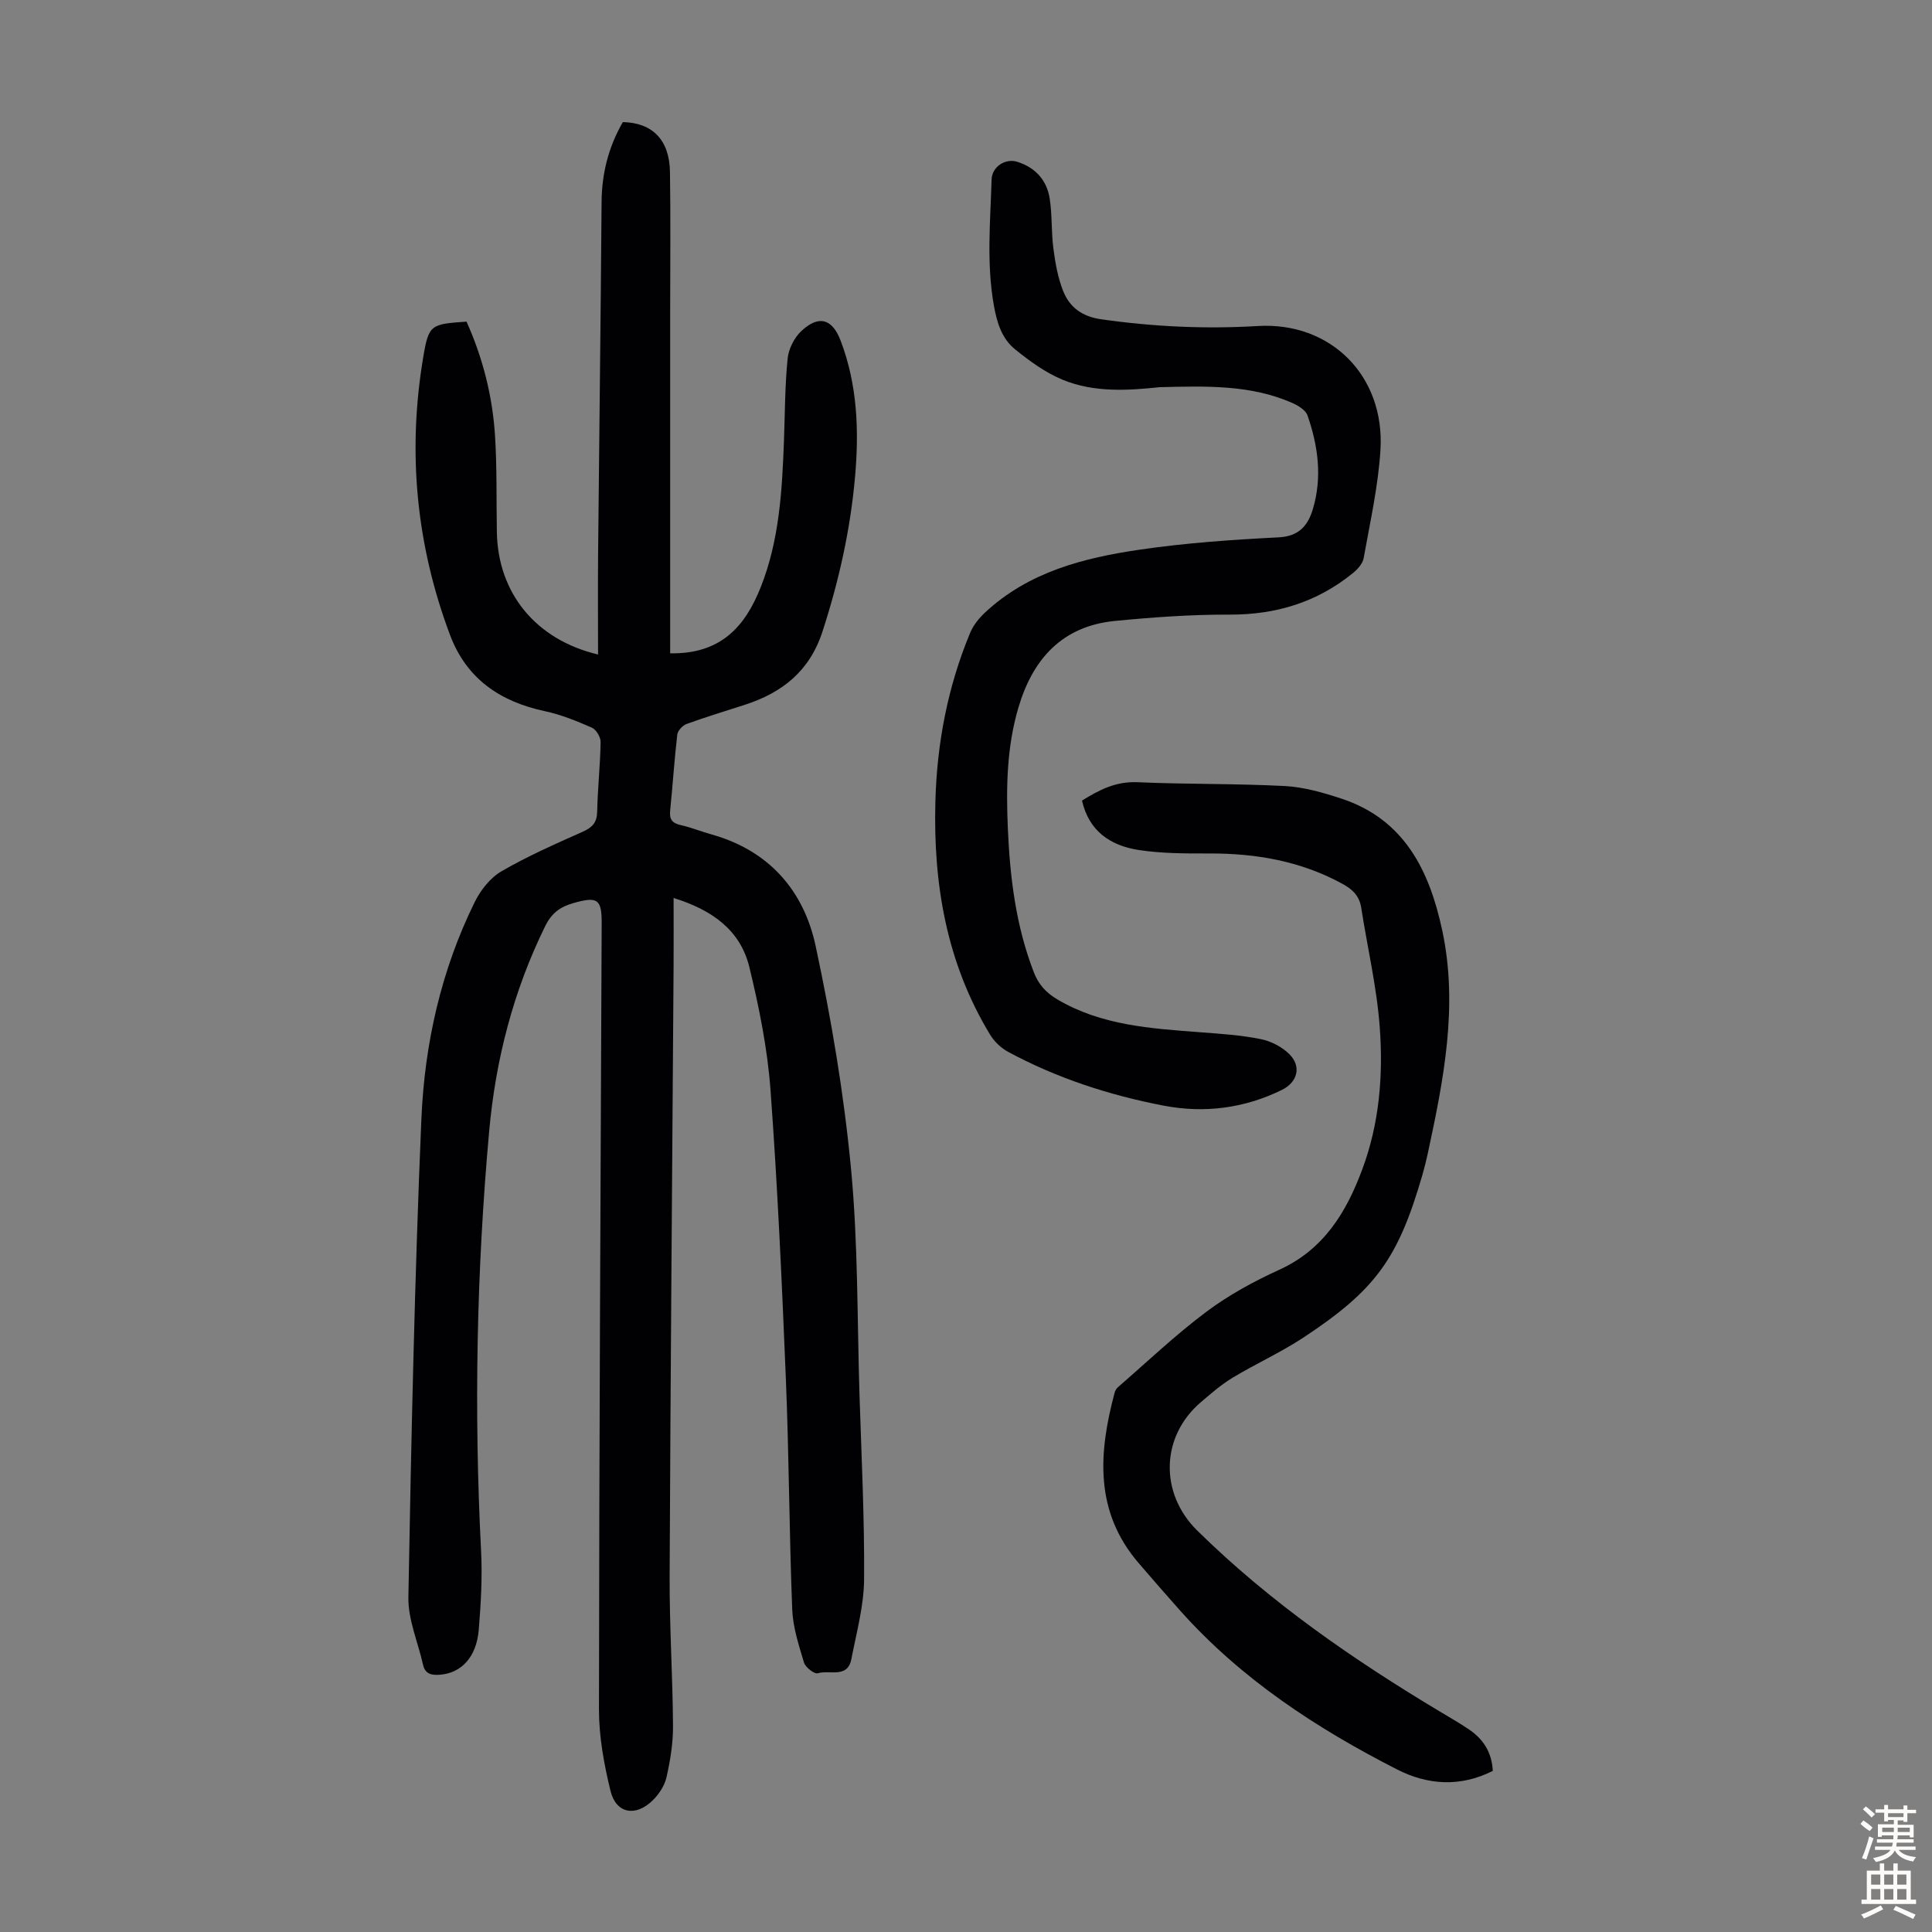 <svg enable-background="new 0 0 400 400" viewBox="0 0 400 400" xmlns="http://www.w3.org/2000/svg"><rect x="0" y="0" width="400" height="400" fill="#808080" stroke="none"/><g fill="#010103"><path d="m96.59 66.59c3.34 7.44 5.36 15.32 5.89 23.49.43 6.68.27 13.41.39 20.11.22 12.55 7.98 22.23 20.95 25.32 0-7.06-.05-13.93.01-20.81.23-24.28.54-48.56.72-72.84.04-5.97 1.45-11.47 4.4-16.58 6.14.13 9.66 3.69 9.76 10.32.15 9.73.04 19.47.04 29.2v70.46c10.49.2 15.52-5.57 18.73-13.64 3.88-9.74 4.44-20.02 4.83-30.31.21-5.69.19-11.41.76-17.07.2-2.02 1.39-4.37 2.89-5.75 3.62-3.35 6.38-2.47 8.1 2.08 3.46 9.11 3.81 18.58 2.97 28.12-.96 10.95-3.34 21.6-6.75 32.08-2.66 8.18-8.32 12.64-16.07 15.15-4.04 1.31-8.1 2.53-12.08 3.98-.82.3-1.82 1.39-1.91 2.22-.61 5.22-.94 10.47-1.47 15.7-.19 1.81.41 2.61 2.19 3.01 2.17.48 4.26 1.34 6.41 1.94 11.87 3.33 19.07 11.63 21.52 23.09 3.25 15.16 5.84 30.54 7.31 45.96 1.49 15.56 1.28 31.28 1.77 46.94.4 12.75 1.05 25.5.95 38.24-.04 5.5-1.58 11.02-2.63 16.49-.79 4.09-4.56 2.19-6.94 2.94-.7.22-2.57-1.22-2.87-2.21-1.08-3.6-2.29-7.3-2.44-11.01-.62-15.86-.66-31.74-1.31-47.6-.82-20.01-1.72-40.03-3.19-60-.63-8.52-2.35-17.04-4.37-25.36-1.87-7.71-7.76-11.88-15.69-14.33 0 4.96.03 9.5 0 14.03-.28 42.19-.64 84.38-.82 126.56-.04 10.29.64 20.58.7 30.87.02 3.53-.57 7.13-1.35 10.59-.39 1.74-1.57 3.52-2.87 4.79-3.54 3.47-7.58 2.71-8.72-1.97-1.34-5.48-2.39-11.2-2.39-16.81.04-54.28.34-108.55.56-162.83.02-5.03-.88-5.58-5.81-4.19-2.71.76-4.52 2.02-5.87 4.76-6.61 13.43-10.28 27.69-11.61 42.46-2.61 28.89-3.17 57.85-1.68 86.84.28 5.45-.03 10.97-.48 16.42-.46 5.63-3.6 8.94-7.99 9.29-1.72.14-3.1-.08-3.55-2.08-1.04-4.66-3.11-9.32-3.03-13.96.6-33 1.29-66 2.69-98.97.66-15.57 4.07-30.82 11.05-44.97 1.22-2.47 3.22-5.02 5.54-6.36 5.38-3.13 11.12-5.65 16.82-8.19 1.99-.89 2.94-1.89 2.99-4.16.1-4.81.63-9.6.71-14.41.02-1.01-.91-2.58-1.8-2.97-3.15-1.38-6.4-2.71-9.75-3.42-9.3-1.99-16.25-6.72-19.66-15.86-6.98-18.63-8.81-37.8-5.52-57.39 1.14-6.84 1.58-6.88 8.97-7.4z"/><path d="m240.13 80.16c-6.39.66-13.53 1.21-20.2-1.57-3.52-1.47-6.76-3.83-9.75-6.25-2.75-2.22-3.76-5.46-4.41-9.08-1.55-8.72-.73-17.4-.47-26.1.08-2.64 2.85-4.46 5.36-3.65 3.76 1.21 6.1 3.84 6.68 7.66.52 3.41.3 6.92.76 10.34.39 2.95.92 5.98 2.01 8.73 1.34 3.37 3.9 5.29 7.85 5.86 10.79 1.54 21.54 2.05 32.43 1.4 15.11-.91 26.35 10.3 25.42 25.63-.46 7.52-2.15 14.98-3.48 22.43-.2 1.15-1.28 2.33-2.26 3.12-7.41 6.02-15.9 8.6-25.48 8.57-7.9-.03-15.83.54-23.7 1.3-10.93 1.06-17.05 7.82-20.04 17.95-2.42 8.18-2.55 16.55-2.19 24.95.44 10.2 1.66 20.27 5.4 29.89.97 2.51 2.52 4.2 4.89 5.6 9.14 5.38 19.28 5.99 29.44 6.77 4.23.32 8.51.59 12.65 1.43 2.15.43 4.47 1.64 5.99 3.2 2.47 2.54 1.56 5.74-1.6 7.3-7.8 3.84-16.09 4.89-24.52 3.27-11.23-2.16-22.07-5.68-32.18-11.13-1.47-.79-2.88-2.13-3.74-3.56-9.01-14.84-11.79-31.15-11.33-48.25.32-12.09 2.55-23.76 7.19-34.93.65-1.57 1.83-3.05 3.09-4.22 9.02-8.42 20.44-11.33 32.11-13.03 9.49-1.39 19.11-2.05 28.7-2.54 4.23-.22 6.06-2.49 7.06-5.84 1.97-6.55 1.1-13.08-1.11-19.41-.39-1.11-1.96-2.05-3.19-2.59-8.56-3.76-17.65-3.49-27.38-3.25z"/><path d="m309.07 366.64c-6.76 3.42-13.52 2.92-19.81-.29-16.72-8.53-32.31-18.74-44.94-32.91-2.9-3.26-5.77-6.55-8.61-9.86-9.15-10.68-8.27-22.79-4.94-35.23.11-.41.35-.85.67-1.13 6.06-5.26 11.9-10.82 18.31-15.62 4.62-3.46 9.82-6.3 15.09-8.7 9.24-4.2 13.9-11.9 17.21-20.81 3.54-9.51 4.35-19.49 3.61-29.43-.61-8.31-2.56-16.51-3.84-24.77-.39-2.47-1.89-3.83-3.97-4.95-8.58-4.67-17.81-6.27-27.48-6.24-4.91.01-9.88.02-14.7-.73-5.72-.9-10.22-3.85-11.65-10.22 3.55-2.21 7.01-4 11.48-3.8 10.16.45 20.36.26 30.51.79 3.95.21 7.93 1.36 11.73 2.61 13.1 4.33 18.24 15.02 20.87 27.33 3.33 15.63.27 30.93-3.01 46.17-.33 1.53-.72 3.05-1.15 4.55-5 17.19-9.62 23.66-24.64 33.56-4.65 3.06-9.78 5.37-14.56 8.25-2.38 1.43-4.52 3.3-6.64 5.11-8.3 7.09-8.58 18.85-.73 26.57 15.1 14.86 32.37 26.78 50.47 37.61 1.92 1.15 3.86 2.26 5.71 3.51 2.91 1.95 4.79 4.62 5.01 8.63z"/></g><path d="m385.2 377.6.6-.7c.6.4 1.3.9 1.9 1.5l-.6.7c-.8-.5-1.4-1-1.9-1.5zm.3 7.1c.6-1.4 1.1-2.9 1.5-4.5.3.1.6.3.9.4-.5 1.4-1 2.9-1.5 4.4zm.2-10.1.6-.6c.7.5 1.3 1.1 1.9 1.6l-.7.7c-.6-.6-1.2-1.2-1.8-1.7zm8.4-.8h.8v.9h1.8v.7h-1.8v1.8h-.8v-.3h-1.2v.9h3.3v2.6h-.8v-.4h-2.5c0 .3 0 .6-.1.8h3.4v.7h-3.5c0 .3-.1.6-.1.8h4v.7h-3.5c.7.9 1.9 1.3 3.6 1.5-.2.2-.4.5-.6.9-1.9-.3-3.2-1.1-3.8-2.3-.5 1.1-1.8 2-3.9 2.4-.2-.3-.4-.5-.6-.8 1.9-.4 3.1-.9 3.6-1.7h-3.2v-.7h3.5c.1-.2.1-.5.2-.8h-3.3v-.7h3.4c0-.2 0-.5 0-.8h-2.4v.3h-.8v-2.6h3.3v-.9h-1.2v.3h-.8v-1.8h-1.8v-.7h1.8v-.9h.8v.9h3.2zm-4.4 5.5h2.4c0-.3 0-.6 0-.9h-2.4zm1.2-3.1h3.2v-.8h-3.2zm4.4 2.2h-2.4v.9h2.5v-.9z" fill="#fcfbfa"/><path d="m389.2 385.8h.9v1.5h1.9v-1.5h.9v1.5h2.7v6h1.1v.9h-11.3v-.9h1.1v-6h2.7zm.2 8.7.5.8c-1.2.6-2.5 1.3-4 1.9-.2-.3-.3-.6-.6-.8 1.6-.6 3-1.3 4.1-1.9zm-2-4.3h1.9v-2.1h-1.9zm0 3.1h1.9v-2.2h-1.9zm2.7-3.1h1.9v-2.1h-1.9zm0 3.1h1.9v-2.2h-1.9zm2.4 1.3c1.4.6 2.7 1.2 4.1 1.8l-.5.9c-1.5-.7-2.8-1.4-4.1-1.9zm2.2-6.5h-1.9v2.1h1.9zm-1.9 5.2h1.9v-2.2h-1.9z" fill="#fcfbfa"/></svg>